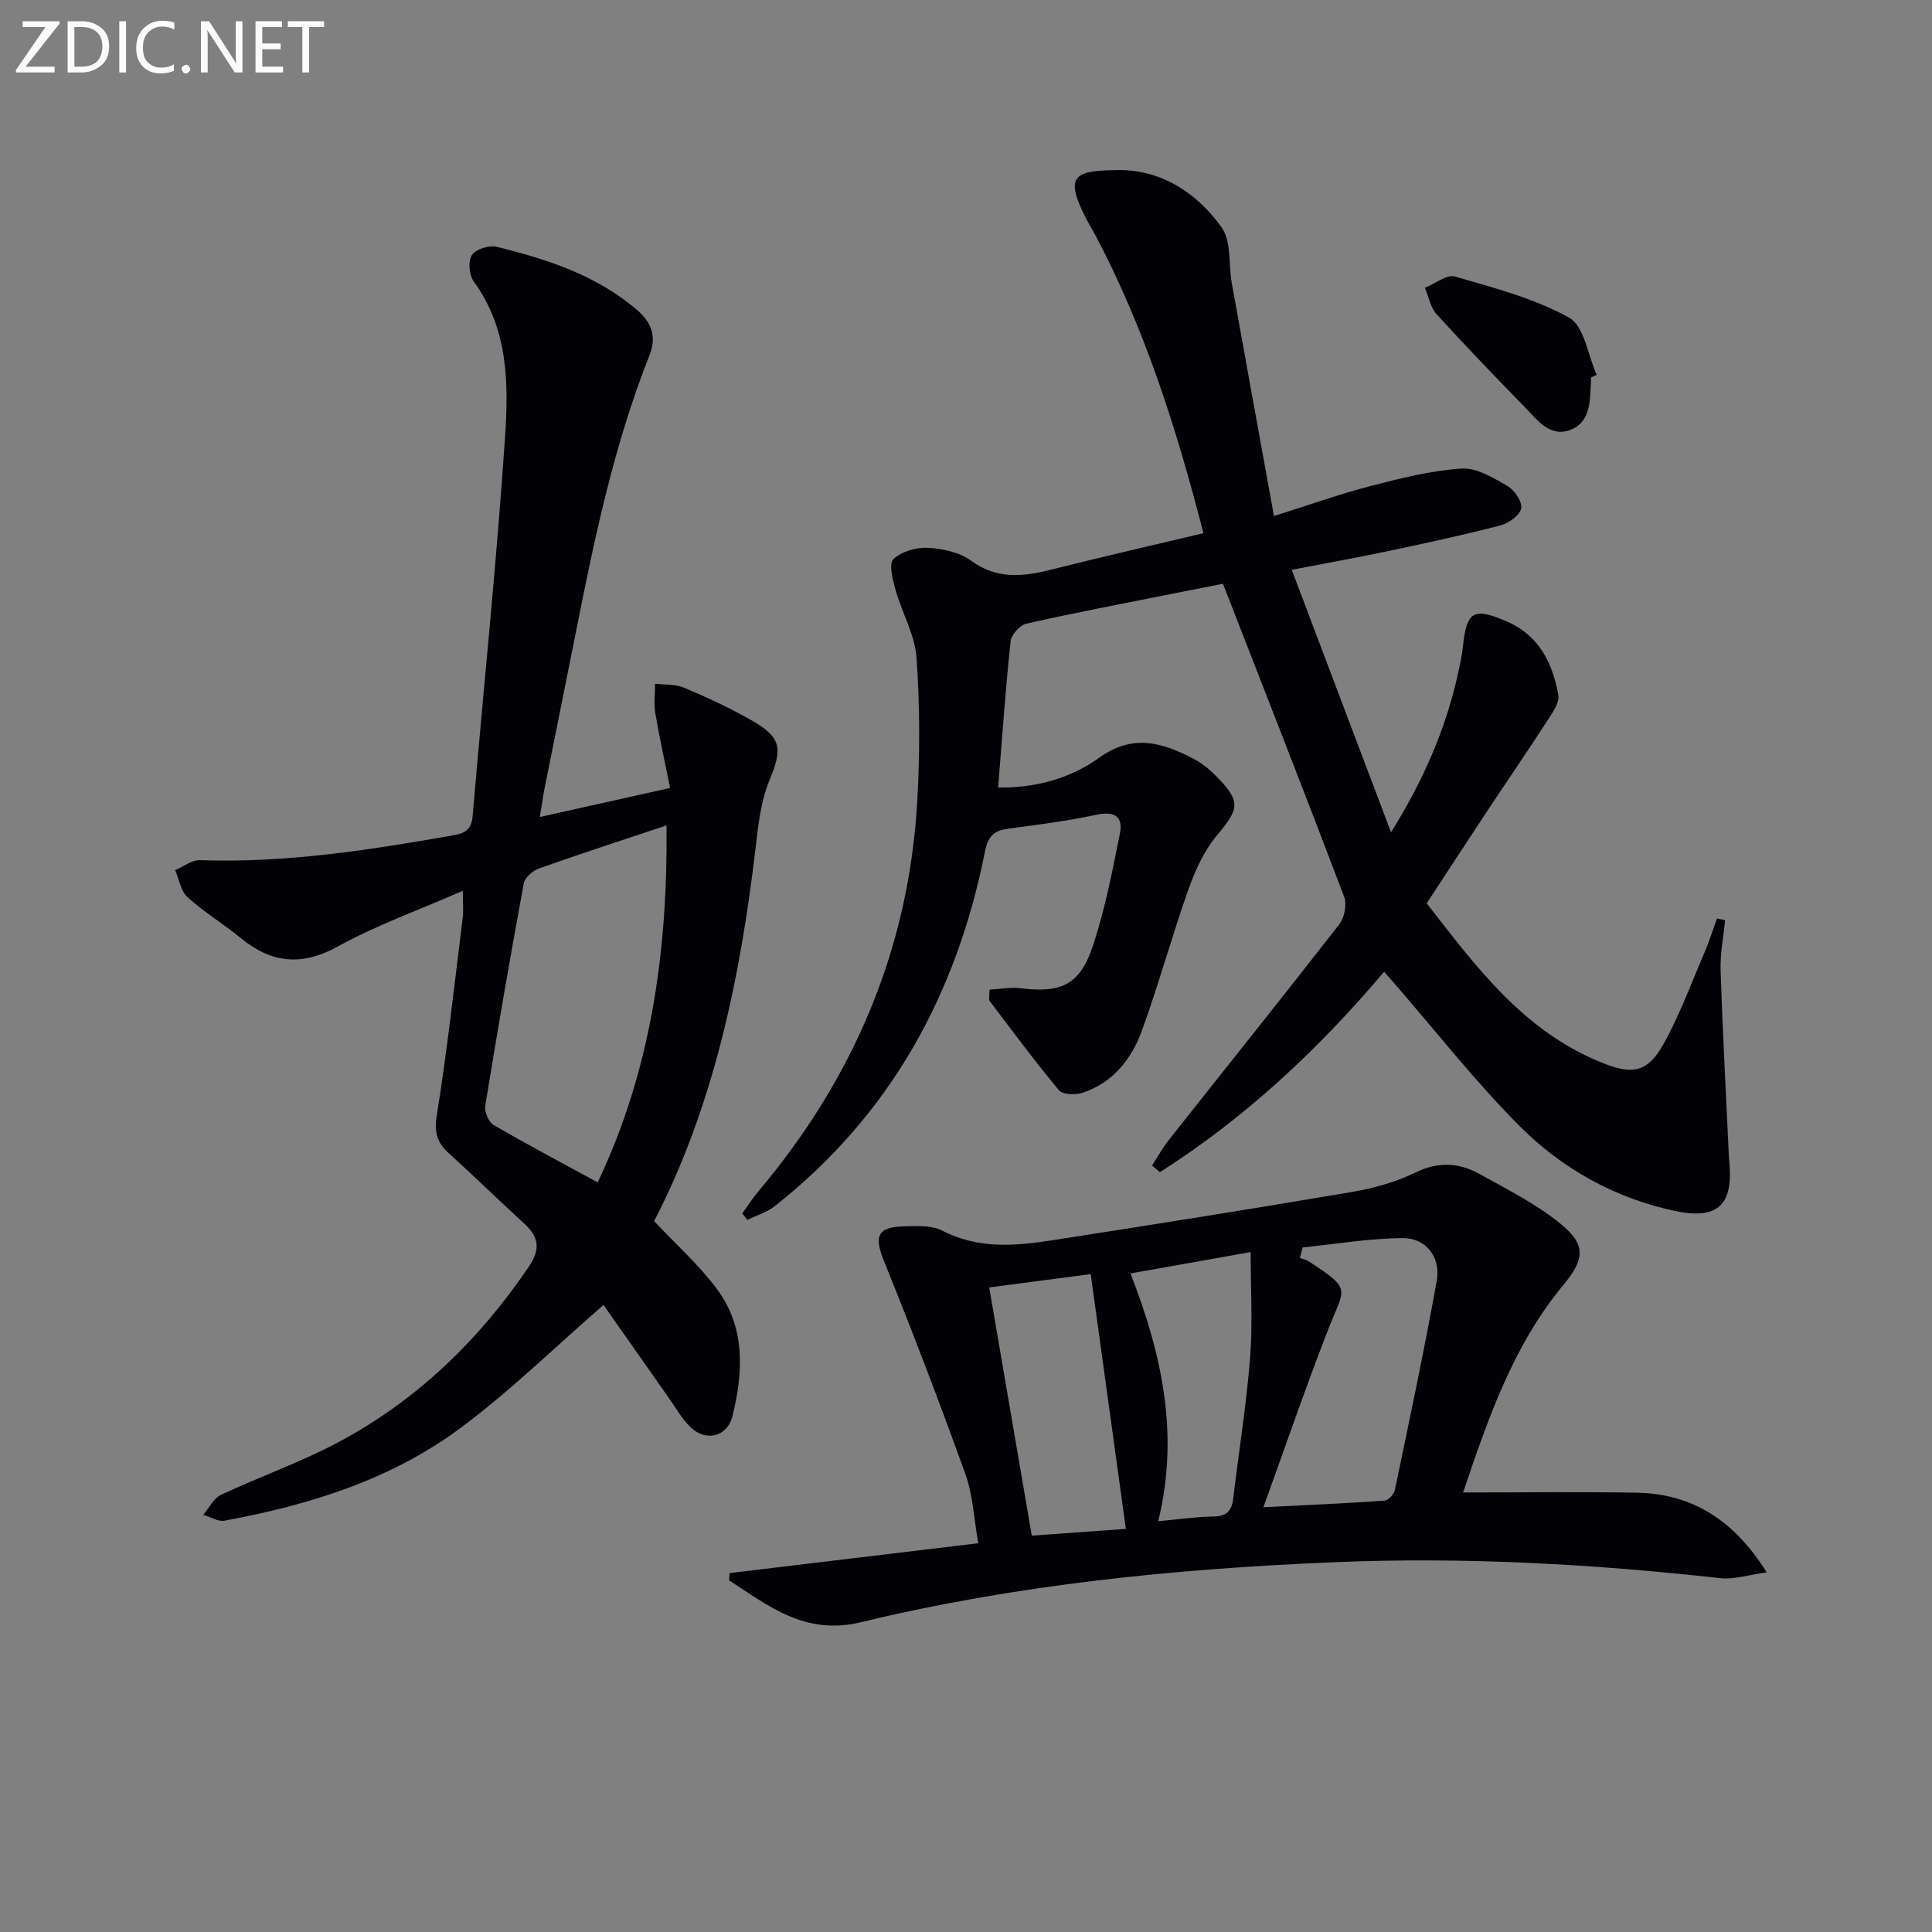<svg enable-background="new 0 0 400 400" viewBox="0 0 400 400" xmlns="http://www.w3.org/2000/svg"><rect x="0" y="0" width="400" height="400" fill="#808080" stroke="none"/><path d="m286.57 201.19c-13.67 16.15-28.8 30.28-46.42 41.49-.55-.46-1.09-.92-1.64-1.38 1.17-1.78 2.22-3.67 3.53-5.34 11.76-14.87 23.62-29.65 35.26-44.61 1.07-1.37 1.59-4.11.99-5.69-7.89-20.81-16.03-41.53-24.1-62.27-.24-.61-.48-1.22-1-2.53-3.61.71-7.28 1.43-10.95 2.16-9.93 1.99-19.89 3.87-29.77 6.11-1.33.3-3.09 2.3-3.24 3.66-1.05 9.89-1.73 19.82-2.58 30.26 7.56.12 14.9-1.83 20.88-6.14 7.16-5.16 13.32-3.09 19.8.31 1.73.91 3.3 2.27 4.68 3.69 4.94 5.07 4.53 6.58-.03 12.01-2.66 3.16-4.51 7.23-5.91 11.17-3.44 9.68-6.14 19.63-9.65 29.28-2.15 5.91-6.01 10.83-12.34 12.89-1.45.47-4.06.38-4.83-.54-5-5.99-9.64-12.27-14.35-18.48-.24-.31-.03-.96-.03-2.33 2.08-.12 4.27-.57 6.37-.31 8.58 1.05 12.39-.69 15.11-9 2.45-7.49 3.98-15.32 5.52-23.07.68-3.41-1.08-4.65-4.78-3.86-5.99 1.28-12.09 2.07-18.17 2.87-2.98.39-4.33 1.4-4.99 4.74-5.86 29.56-19.58 54.57-43.53 73.44-1.63 1.28-3.77 1.91-5.68 2.85-.35-.45-.69-.89-1.04-1.34 1.09-1.51 2.09-3.09 3.28-4.5 19.69-23.35 31.18-50.1 32.94-80.7.57-9.91.56-19.92-.14-29.81-.34-4.79-3.02-9.38-4.36-14.14-.58-2.07-1.42-5.35-.43-6.31 1.66-1.59 4.72-2.47 7.13-2.35 3.05.16 6.55.91 8.94 2.66 5.33 3.89 10.67 3.34 16.45 1.89 10.4-2.61 20.85-5.01 31.67-7.58-5.68-22.1-12.26-42.57-22.41-61.77-.62-1.17-1.34-2.3-1.94-3.48-4.58-8.96-2.22-9.82 6.66-9.93 8.97-.11 16.41 4.77 21.47 11.9 2.04 2.87 1.39 7.61 2.08 11.48 2.84 15.8 5.72 31.59 8.74 48.25 7.38-2.32 13.58-4.55 19.92-6.19 6.21-1.61 12.54-3.21 18.9-3.64 3.11-.21 6.58 1.91 9.53 3.61 1.46.84 3.1 3.29 2.83 4.65-.29 1.43-2.59 3.06-4.3 3.51-7.7 2-15.48 3.68-23.26 5.32-6.44 1.36-12.93 2.52-19.94 3.87 6.88 18.19 13.55 35.82 20.56 54.35 6.71-10.75 11.32-21.37 13.87-32.89.39-1.78.8-3.58.99-5.39.79-7.55 2.16-8.37 9.11-5.37 6.7 2.89 9.49 8.65 10.67 15.24.28 1.58-1.23 3.67-2.27 5.28-4.03 6.24-8.24 12.36-12.34 18.55-4.13 6.23-8.2 12.5-12.65 19.28 10.15 13.02 20.17 26.76 36.84 33.22 5.93 2.3 8.96 1.63 12.11-3.94 3.39-6.02 5.78-12.61 8.53-18.99 1-2.33 1.76-4.76 2.63-7.15.56.12 1.12.23 1.67.35-.33 3.45-1.04 6.92-.93 10.35.41 12.61 1.1 25.21 1.68 37.82.04.83.11 1.66.18 2.49.63 8.39-2.63 11.35-11.12 9.58-12.55-2.62-23.54-8.75-32.43-17.69-9.24-9.29-17.37-19.69-25.98-29.61-.61-.69-1.25-1.42-1.99-2.26z" fill="#010106"/><path d="m111.76 169.15c9.13-2.03 17.46-3.89 26.98-6.01-1.05-5.22-2.19-10.31-3.06-15.45-.34-1.99-.05-4.08-.05-6.13 2 .24 4.19.06 5.97.81 4.74 2 9.44 4.17 13.9 6.71 6.43 3.66 6.52 5.93 3.76 12.6-1.79 4.32-2.28 9.28-2.84 14.01-3.18 27-8.69 53.34-20.99 77.13 4.58 4.89 9.34 9.11 13.04 14.11 5.9 7.97 5.42 17.2 3.17 26.3-1.05 4.22-5.44 5.32-8.61 2.31-1.89-1.8-3.2-4.2-4.73-6.36-4.66-6.61-9.31-13.24-13.35-19-10.34 8.98-19.5 17.98-29.72 25.55-14.39 10.66-31.28 15.9-48.76 19.11-1.34.25-2.91-.78-4.38-1.21 1.2-1.41 2.13-3.42 3.66-4.14 7.95-3.73 16.3-6.66 24.05-10.76 16.35-8.65 29.3-21.16 39.68-36.46 2.46-3.63 2.11-6.13-.89-8.89-5.26-4.83-10.38-9.81-15.66-14.61-2.42-2.2-3.06-4.28-2.5-7.81 2.17-13.59 3.67-27.28 5.37-40.94.18-1.46.02-2.97.02-5.59-9.02 3.95-17.79 7.07-25.83 11.5-7.52 4.15-13.73 3.52-20.11-1.69-3.59-2.94-7.62-5.38-11.05-8.48-1.4-1.27-1.74-3.7-2.57-5.6 1.71-.72 3.45-2.13 5.13-2.07 17.75.62 35.14-2.1 52.52-5.16 2.52-.44 3.72-1.3 3.95-4.04 2.22-26.16 4.96-52.29 6.71-78.48.74-11 .66-22.34-6.46-32.09-.97-1.33-1.23-4.19-.43-5.48.76-1.22 3.55-2.13 5.09-1.75 10.52 2.57 20.76 5.88 29.2 13.16 3.02 2.61 3.99 5.57 2.5 9.32-7.46 18.77-11.5 38.44-15.41 58.15-2.13 10.75-4.32 21.49-6.46 32.23-.25 1.45-.45 2.91-.84 5.2zm26.24 1.74c-9.24 3.09-17.87 5.88-26.42 8.92-1.29.46-2.92 1.89-3.14 3.1-2.83 15.33-5.49 30.69-7.98 46.07-.2 1.23.72 3.35 1.76 3.95 6.98 4.07 14.14 7.84 21.53 11.87 11.09-23.37 14.51-47.95 14.25-73.91z" fill="#010106"/><path d="m302.92 309c12.41 0 24.18-.17 35.95.05 11.53.21 20.13 5.69 26.91 16.49-3.7.5-6.73 1.52-9.6 1.2-26.51-2.94-53.07-4.41-79.72-3.31-33.07 1.36-65.96 4.63-98.19 12.43-11.56 2.8-19.08-3.33-27.33-8.67.04-.5.09-1 .13-1.5 16.78-2.02 33.56-4.03 51.47-6.18-.9-5.05-1.09-9.91-2.65-14.27-5.32-14.81-10.95-29.51-16.85-44.1-2.1-5.19-1.46-7.12 4.21-7.24 2.62-.05 5.64-.25 7.82.88 7.43 3.86 15.1 3.2 22.81 2 20.66-3.2 41.31-6.48 61.92-9.98 4.54-.77 9.16-2.04 13.27-4.05 4.73-2.3 9.01-2.05 13.25.31 5.77 3.22 11.8 6.23 16.86 10.38 5.33 4.37 4.82 7.38.47 12.63-10.62 12.83-15.75 28.25-20.73 42.93zm-41.35 3.06c8.89-.45 16.97-.8 25.04-1.36.79-.06 1.99-1.3 2.17-2.16 3.01-14.42 6.07-28.83 8.68-43.33.88-4.87-2.18-8.89-6.98-8.87-6.93.03-13.86 1.23-20.78 1.93-.19.72-.38 1.45-.57 2.17.65.25 1.36.4 1.93.77 8.93 5.83 7.3 5.43 4.06 13.7-4.7 12.01-8.87 24.23-13.55 37.15zm-28.47 4.48c-2.46-17.8-4.85-35.1-7.28-52.75-6.49.85-13.5 1.77-21.01 2.76 2.98 17.36 5.88 34.26 8.81 51.39 6.91-.5 13.33-.96 19.48-1.4zm.95-52.89c6.51 16.68 10.16 33.28 5.75 51.3 4.28-.39 7.85-.92 11.43-.97 2.74-.03 3.8-1.18 4.1-3.74 1.15-9.71 2.72-19.38 3.49-29.11.56-7.17.11-14.42.11-21.9-8.56 1.52-16.48 2.93-24.88 4.42z" fill="#010106"/><path d="m329.41 78.15c0 .17.01.33 0 .5-.27 3.95.14 8.63-4.26 10.34-4.29 1.67-6.95-2.13-9.57-4.82-6.14-6.29-12.25-12.62-18.16-19.13-1.26-1.39-1.62-3.61-2.4-5.44 2.08-.85 4.5-2.84 6.19-2.35 8.06 2.33 16.4 4.5 23.65 8.51 3.13 1.73 3.88 7.78 5.72 11.86-.39.18-.78.35-1.17.53z" fill="#010106"/><g fill="#fafbfa"><path d="m12.4 4.8-7.1 9h6v1.2h-8v-.5l6.1-8.9h-4.7v-1.2h7.6v.4z"/><path d="m14 14v-9.6h3c1.6 0 2.9.5 4 1.4s1.6 2.2 1.6 3.8-.5 3-1.6 3.9-2.4 1.5-4 1.5h-3zm1.4-8.4v8.2h1.6c1.3 0 2.4-.4 3.1-1.1s1.1-1.8 1.1-3.1-.4-2.3-1.2-3-1.8-1-3.1-1z"/><path d="m26.1 4.4v10.6h-1.4v-10.6z"/><path d="m36.1 14.6c-.8.4-1.8.6-2.9.6-1.5 0-2.7-.5-3.6-1.4s-1.4-2.2-1.4-3.8c0-1.7.5-3.1 1.5-4.1s2.3-1.6 3.9-1.6c1 0 1.8.1 2.5.4v1.4c-.8-.4-1.6-.6-2.5-.6-1.2 0-2.1.4-2.9 1.2s-1.1 1.8-1.1 3.2c0 1.3.3 2.3 1 3s1.6 1.1 2.7 1.1c1 0 2-.2 2.7-.7v1.3z"/><path d="m37.6 14.3c0-.2.1-.5.3-.6s.4-.3.6-.3c.3 0 .5.1.6.3s.3.4.3.6-.1.4-.3.6-.4.3-.6.3c-.3 0-.5-.1-.6-.3s-.3-.4-.3-.6z"/><path d="m50.2 15h-1.6l-5.3-8.2c-.2-.2-.3-.5-.4-.7 0 .2.1.7.1 1.5v7.4h-1.4v-10.6h1.7l5.2 8.1c.2.4.4.6.4.7 0-.3-.1-.8-.1-1.5v-7.3h1.4z"/><path d="m58.6 15h-5.7v-10.6h5.5v1.2h-4.1v3.4h3.8v1.2h-3.8v3.6h4.3z"/><path d="m67.1 5.6h-3.1v9.4h-1.4v-9.4h-3v-1.2h7.5z"/></g></svg>
